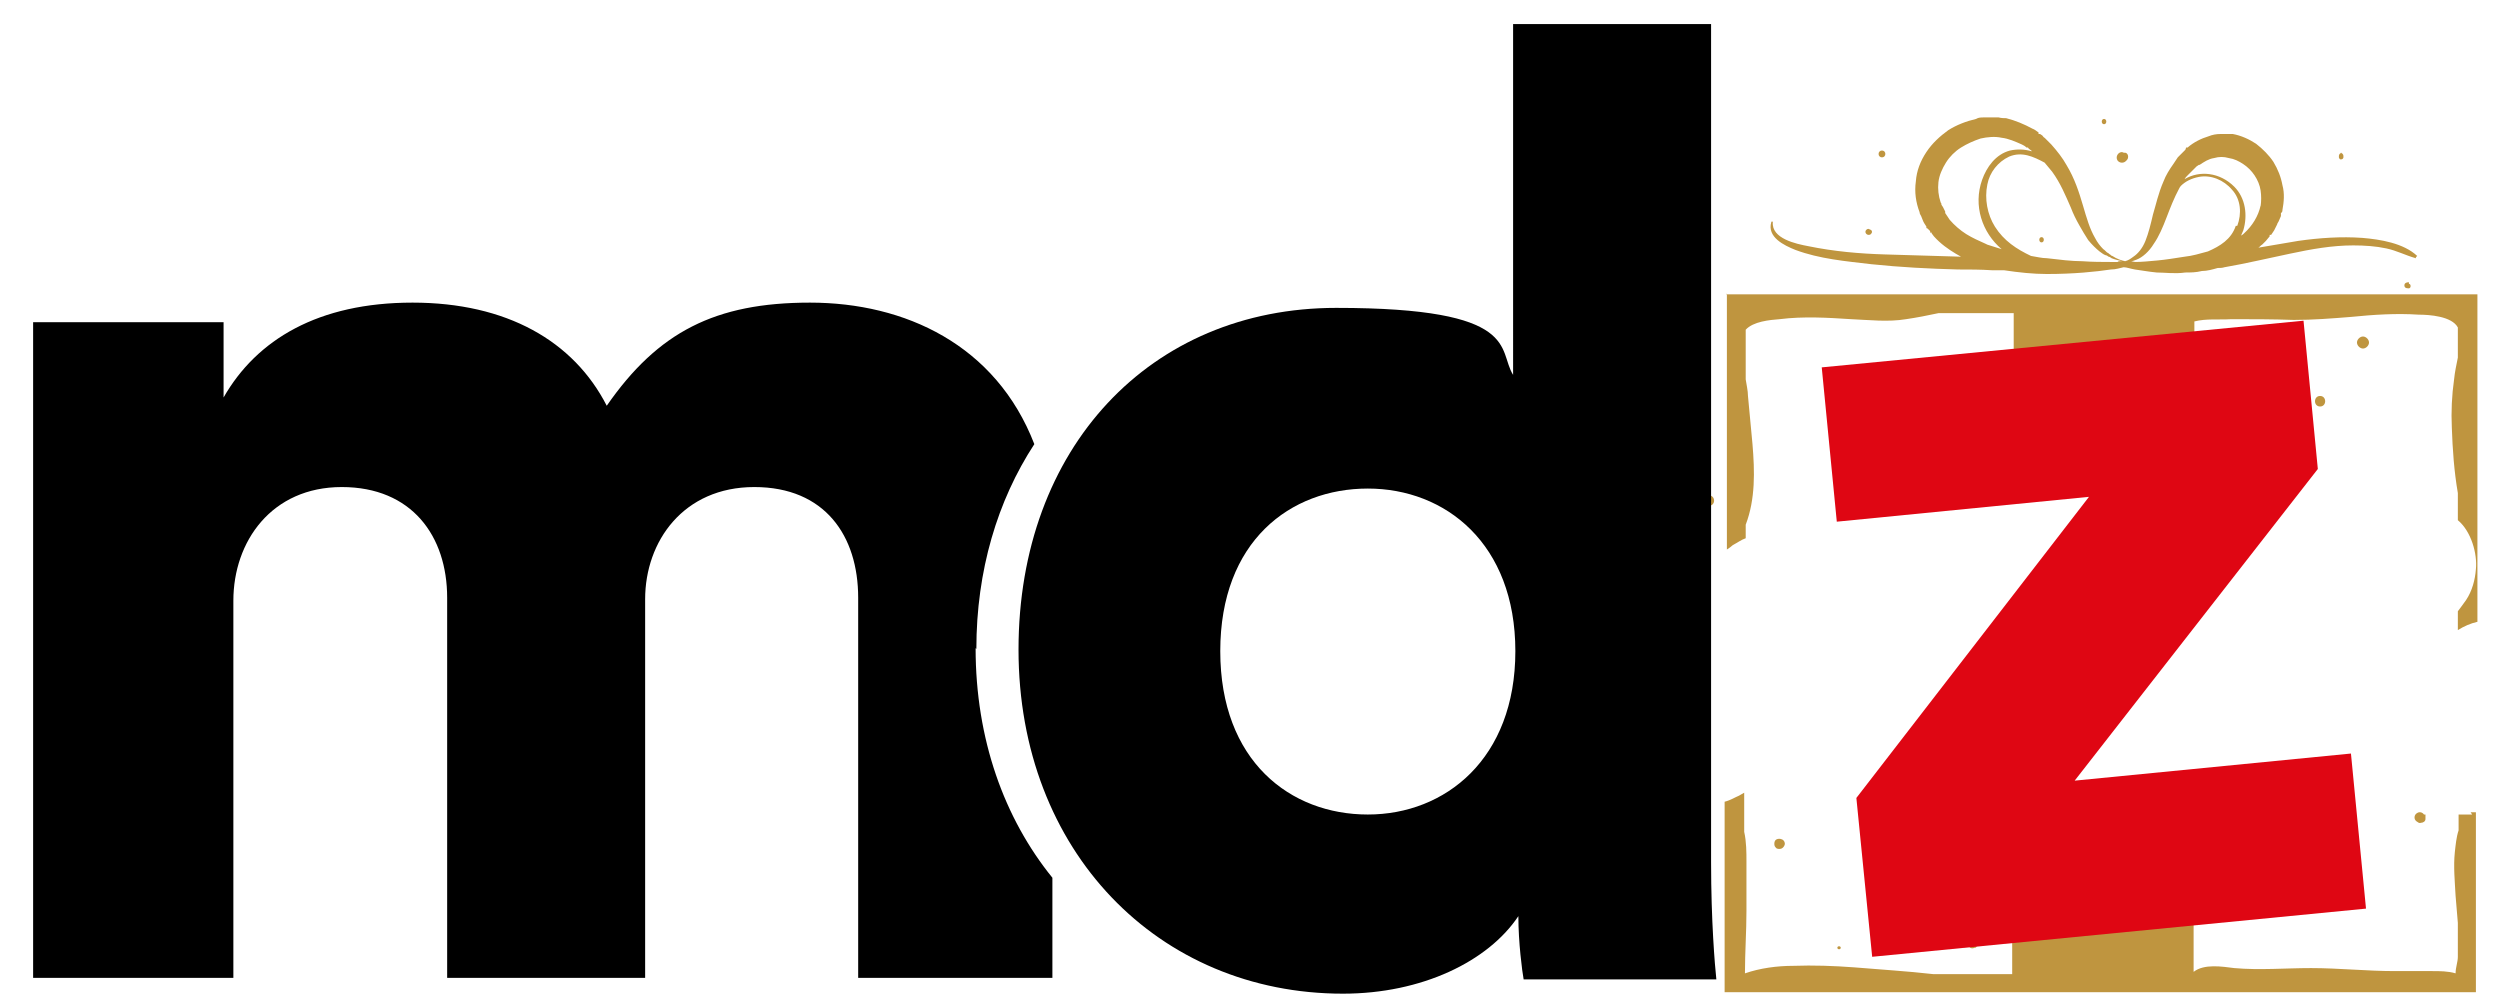 <?xml version="1.0" encoding="UTF-8"?>
<svg id="Capa_2" xmlns="http://www.w3.org/2000/svg" version="1.1" viewBox="0 0 332.1 132.8">
  <!-- Generator: Adobe Illustrator 30.0.0, SVG Export Plug-In . SVG Version: 2.1.1 Build 123)  -->
  <defs>
    <style>
      .st0 {
        fill: #bf953f;
      }

      .st1 {
        fill: #df0613;
      }
    </style>
  </defs>
  <g>
    <path class="st0" d="M328.4,108.2c-.6,0-1.2,0-1.8,0v2.1c-.3.9-.4,2-.5,2.9-.2,1.9,0,3.9.1,5.8.1,1.2.2,2.4.3,3.6v4.5s0,0,0,0c0,.7-.3,1.4-.3,2.2-1-.3-2.1-.3-3.1-.3-1.7,0-3.3,0-5,0-3.7,0-7.4-.4-11.1-.4-3.4,0-6.8.3-10.2,0-1.6-.2-4-.6-5.4.5v-10.7c-.5,0-1.1,0-1.7,0-1.1,0-2.3.2-3.4.4-2.8.5-5.7,1-8.5,1.9-2,.6-4,1.3-6,1.9-1,.3-1.9.7-2.9,1.1-.5.2-1.1.5-1.6.8v4.9h-10.5c-3.5-.4-7-.6-10.5-.9-2.7-.2-5.4-.3-8.1-.2-2.1,0-4.4.3-6.4,1,0-2.8.2-5.5.2-8.3,0-2.2,0-4.4,0-6.6,0-1.1,0-2.6-.3-3.9v-5.2c-.2.1-.5.3-.7.4-.5.2-1.1.6-1.9.8v25.3h99.8v-23.9c-.2,0-.5,0-.7,0Z"/>
    <path class="st0" d="M321.1,34c-1.8-1.7-4.9-2.2-7.3-2.4-2.8-.2-5.7,0-8.5.4-1.8.3-3.5.6-5.3.9.2-.1.3-.3.5-.4.2-.2.4-.4.5-.5.2-.2.3-.4.5-.6v-.2c.1,0,.2,0,.2,0h0s0,0,0,0h0c0,0,.2-.3.2-.3l.2-.3.2-.4.2-.4c0-.1.1-.2.2-.4.1-.2.2-.5.3-.7v-.4c.2-.1.2-.3.2-.4.2-1.1.3-2.2,0-3.3-.2-1.1-.6-2.1-1.2-3.1-.6-.9-1.4-1.7-2.3-2.4-.9-.6-2-1.1-3.1-1.3-.3,0-.6,0-.8,0h-.4c-.1,0-.3,0-.4,0-.6,0-1.1.1-1.6.3-1,.3-2,.8-2.8,1.5h-.2c0,.1-.1.3-.1.3l-.2.2c-.1.1-.3.3-.5.5,0,0-.2.2-.3.3l-.2.3-.2.3-.2.3c-.5.7-1,1.5-1.3,2.3-.7,1.6-1,3.1-1.4,4.4-.3,1.3-.6,2.5-1,3.5-.4,1-1,1.7-1.6,2.1-.4.3-.7.5-1.1.6-.5-.1-1.1-.3-1.7-.7-.1,0-.2-.1-.3-.2-.1,0-.2-.2-.3-.2-.2-.1-.4-.4-.6-.5-.4-.4-.8-.9-1.1-1.5-.7-1.2-1.1-2.6-1.6-4.3-.5-1.7-1.1-3.6-2.2-5.4-.5-.9-1.2-1.8-2-2.7-.2-.2-.4-.4-.6-.6l-.3-.3c-.1,0-.2-.2-.3-.3l-.3-.2h-.2c0-.1,0-.2,0-.2h0s0,0,0,0h0c-.3-.2-.5-.4-.8-.5-1.1-.6-2.3-1.1-3.5-1.4-.3,0-.6,0-1-.1-.3,0-.7,0-1,0-.3,0-.7,0-1,0-.3,0-.7,0-1,.2-1.3.3-2.6.8-3.7,1.5-1.1.8-2.1,1.7-2.9,2.9-.8,1.2-1.3,2.5-1.4,3.9-.2,1.4,0,2.8.5,4.1,0,.2.1.3.2.5l.2.5c.1.3.3.6.5.9v.2c.1,0,.2.1.2.1,0,0,0,0,0,0l.3.3v.2c.1,0,.2,0,.2,0h0s0,.1,0,.1h0s.3.4.3.4c.9,1,1.9,1.7,2.9,2.3.2.1.5.3.7.4-3.4-.1-6.8-.2-10.1-.3-3.4-.1-6.8-.4-10.2-1.1-1.6-.3-4.9-1-4.7-3.2,0-.1-.2-.1-.2,0-.6,2,1.7,3.1,3.2,3.7,3.2,1.2,6.7,1.5,10.1,1.9,3.8.4,7.7.6,11.5.7,1.5,0,3,0,4.5.1.5,0,1.1,0,1.6,0,2,.3,3.9.5,5.7.5,3.6,0,6.5-.3,8.5-.6.7,0,1.2-.2,1.7-.3.4,0,.9.2,1.5.3.8.1,1.8.3,2.9.4,1.1,0,2.4.2,3.8,0,.7,0,1.4,0,2.2-.2.7,0,1.4-.2,2.1-.4.3,0,.6,0,.9-.1,2.9-.5,5.8-1.2,8.7-1.8,2.8-.6,5.6-1.1,8.4-1.1,1.5,0,3,.1,4.4.4,1.4.3,2.5.9,3.9,1.3,0,0,.1,0,0-.1ZM263.8,32.4c-.9-.4-1.8-.8-2.6-1.3-.8-.5-1.6-1.2-2.2-1.9l-.2-.3-.2-.3-.2-.3s0,0,0,0h0c0,0,0-.2,0-.2-.1-.2-.2-.4-.3-.6l-.2-.3c0-.1,0-.2-.1-.3-.3-.9-.4-1.8-.3-2.7.1-.9.5-1.8,1-2.6.5-.8,1.2-1.5,2-2,.8-.5,1.7-.9,2.6-1.2.9-.2,1.9-.3,2.8-.1.9.1,1.8.5,2.7.9.2.1.4.2.6.4h0s0,0,0,0h0s0,0,0,0h.2c0,.1.3.3.3.3,0,0,.2.1.2.2-1-.3-2-.3-2.9-.1-1.9.5-3.1,2.2-3.7,3.9-1.2,3.4,0,7,2.6,9.2-.6-.2-1.3-.4-1.9-.6ZM281.7,34.7c-.2,0-.3,0-.4.1-.3,0-.6,0-1,0-1,0-2.3,0-3.7-.1-1.4,0-3-.2-4.7-.4-.7,0-1.4-.2-2.1-.3-1.9-.9-3.6-2-4.8-3.9-1-1.6-1.4-3.7-1-5.6.3-1.6,1.4-3,2.9-3.7,1.7-.7,3.2,0,4.7.8.3.4.7.8,1,1.2,1.1,1.5,1.8,3.2,2.5,4.8.3.8.7,1.6,1.1,2.3.4.7.8,1.4,1.2,2,.5.6,1,1.1,1.5,1.5.3.2.5.4.8.5.1,0,.3.1.4.2.1,0,.3.1.4.2.5.2,1,.3,1.4.4,0,0,0,0,0,0ZM297,30c-.6,1.8-2.1,2.7-3.7,3.4-1.1.3-2.1.6-3.1.7-1.3.2-2.5.4-3.6.5-1.1.1-2.1.2-2.9.2,0,0-.1,0-.2,0,0,0,.1,0,.1,0,0,0-.3,0-.8,0-.1,0-.2,0-.3,0,0,0,.1,0,.2,0,0,0,.1,0,.2,0,.6,0,.8,0,.8,0,0,0-.2,0-.6-.1.2,0,.4-.1.7-.2.8-.3,1.7-1.1,2.3-2.1.7-1,1.2-2.2,1.7-3.5.5-1.3,1-2.6,1.7-3.9,0,0,.1-.2.2-.3.6-.6,1.4-1,2.4-1.2,1.6-.3,3.3.4,4.4,1.7,1.2,1.3,1.3,3.2.7,4.8ZM300.3,27.3c-.3,1.4-1.1,2.7-2.2,3.7-.1.1-.2.2-.4.3.1-.2.2-.5.3-.7.6-2,.3-4.3-1.2-5.8-1.9-1.9-4.6-2.2-6.6-1,.1-.2.2-.3.4-.5l.2-.2.2-.2.2-.2c0,0,.1-.1.2-.2.1-.1.2-.2.4-.4l.3-.2h.1c0,0,0,0,0,0h0s0,0,0,0h0c.6-.4,1.2-.8,1.9-.9.7-.2,1.3-.2,2,0,.7.1,1.3.4,1.9.8.6.4,1.1.9,1.5,1.5.4.6.7,1.3.8,2,.1.7.1,1.4,0,2.1Z"/>
    <path class="st0" d="M252.3,39.7s0,0,0,0,0,0,0,0Z"/>
    <path class="st0" d="M313.9,44.7c-.4,0-.8.4-.8.8h0c0,.4.4.8.8.8s.8-.4.8-.8h0c0-.4-.4-.8-.8-.8Z"/>
    <path class="st0" d="M304.6,44.5c-.1-.4-.6-.4-.7,0,0,.2,0,.3,0,.5,0,0,0,0,0,0,0,0,0,0,.1.1,0,0,.1,0,.2,0,0,0,0,0,0,0,0,0,0,0,0,0,0,0,.1,0,.2,0,0,0,0,0,.1-.1,0,0,0,0,0,0,.1-.2,0-.3,0-.5Z"/>
    <path class="st0" d="M308.2,52.6c-.9,0-.9,1.4,0,1.4s.9-1.4,0-1.4Z"/>
    <path class="st0" d="M320,37.5s0,0-.1,0c-.2,0-.5.1-.5.4s.2.4.5.4c0,0,0,0,.1,0,.3,0,.3-.6,0-.6Z"/>
    <path class="st0" d="M311.1,20.3c-.2,0-.4.2-.4.4,0,0,0,.1,0,.2,0,0,0,.1.1.2,0,.1.3.1.4,0,0,0,.1-.1.1-.2,0,0,0-.1,0-.2,0-.2-.2-.4-.4-.4Z"/>
    <path class="st0" d="M225.6,51.9c-.4,0-.7.3-.7.7s.3.7.7.7.7-.3.7-.7-.3-.7-.7-.7Z"/>
    <path class="st0" d="M263,49.1c-.3-.3-.8-.3-1.1,0-.2.2-.2.5-.3.8,0,.4.4.8.8.8s.8-.4.8-.8c0-.3,0-.5-.3-.8Z"/>
    <path class="st0" d="M267.8,46.8c-.5,0-.5.7,0,.7s.5-.7,0-.7Z"/>
    <path class="st0" d="M248.6,30.6c-.1-.1-.2-.1-.4-.2-.2,0-.4.2-.4.4s.2.4.4.4c.1,0,.3,0,.4-.2.1-.1.1-.3,0-.4Z"/>
    <path class="st0" d="M227,66c0,0-.2,0-.3,0-.1,0-.2.1-.3.2-.2.2-.2.7,0,.9,0,0,.1,0,.2.1.1,0,.3,0,.4,0,.4,0,.7-.3.7-.7s-.3-.7-.7-.7Z"/>
    <path class="st0" d="M231.1,42.7s0,0-.1,0c-.1.1-.1.3,0,.4,0,0,0,0,.1,0,.2.1.5,0,.5-.3s-.3-.4-.5-.3Z"/>
    <path class="st0" d="M236.7,111.5c-.2-.1-.5-.1-.7,0,0,0,0,0,0,0-.2.1-.3.3-.3.6s.1.4.3.6c0,0,0,0,0,0,.2.1.5.1.7,0,.2-.1.4-.4.4-.6s-.1-.5-.4-.6Z"/>
    <path class="st0" d="M244.3,125.7c-.3,0-.3.4,0,.4s.3-.4,0-.4Z"/>
    <path class="st0" d="M255.8,118.6c-.4,0-.7.3-.7.7s.3.7.7.7.7-.3.7-.7-.3-.7-.7-.7Z"/>
    <path class="st0" d="M262.4,124.9s0,0,0,0h0s0,0-.1,0c-.3-.2-.8,0-.8.5s.4.7.8.5c0,0,0,0,.1,0-.1,0,0,0,0,0,.3-.1.3-.6,0-.8Z"/>
    <path class="st0" d="M313,119s0,0,0,0c0-.2-.2-.3-.3-.3,0,0,0,0,0,0-.1,0-.2,0-.3,0,0,0-.1,0-.2,0-.3.2-.4.6-.2.9.3.4.9.4,1.1,0,0-.2.1-.3,0-.5Z"/>
    <path class="st0" d="M322,108.2c-.2-.3-.6-.4-.9-.2-.4.2-.5.8-.1,1.1.2.1.3.3.6.2.3,0,.6-.2.6-.5,0-.2,0-.4,0-.6Z"/>
    <path class="st0" d="M296.8,116.5s0,0-.1,0c-.3-.2-.8,0-.8.4s.4.6.8.4c0,0,0,0,.1,0,.3-.2.3-.6,0-.8Z"/>
    <path class="st0" d="M224.7,123.2c0,0-.2-.2-.3-.2-1.4-.6-1.4,1.9,0,1.3.1,0,.2-.2.3-.2.2-.2.2-.6,0-.8Z"/>
    <path class="st0" d="M297.9,46.8c-.5,0-.5.7,0,.7s.5-.7,0-.7Z"/>
    <path class="st0" d="M282.4,20.3c-.2,0-.3,0-.5-.1-.5,0-.8.5-.7.9.1.5.8.7,1.2.3.2-.2.3-.3.3-.6,0-.2-.1-.4-.3-.5Z"/>
    <path class="st0" d="M279.5,15.8c-.4,0-.4.7,0,.7s.4-.7,0-.7Z"/>
    <path class="st0" d="M250,20c-.6,0-.6.9,0,.9s.6-.9,0-.9Z"/>
    <path class="st0" d="M271.2,31.5c-.4,0-.4.7,0,.7s.4-.7,0-.7Z"/>
    <path class="st0" d="M229.4,39v34c.3-.2.6-.4.8-.6.6-.3,1.1-.7,1.7-.9v-1.8c1.3-3.4,1.2-7.1.9-10.7-.2-2.1-.4-4.3-.6-6.4,0-.7-.2-1.5-.3-2.2v-6.6c1-1.1,3.2-1.3,4.5-1.4,3.2-.4,6.4-.2,9.5,0,2.4.1,4.9.4,7.3,0,1.4-.2,2.9-.5,4.3-.8h10v15.5c1-.2,2.2-.2,3.3-.2-1.5-2.2-2.6-5.2-.6-7,3.1-2.8,8.4-.9,11.3,1.6,2-1.4,4.4-1.6,6.6-.5,1.3.6,2.3,1.5,3.2,2.6,0,0,.1.1.2.2v-11.1c1.6-.4,3.2-.2,4.9-.3,2.8,0,5.5,0,8.3.1,2.6,0,5.1-.2,7.6-.4,3-.3,6-.5,9-.3,1.4,0,4.4.2,5.2,1.7v3.6c0,.1,0,.2,0,.4-.2,1-.4,1.9-.5,2.9-.3,2.1-.4,4.3-.3,6.4.1,2.9.3,5.8.8,8.7v3.6c1.8,1.5,2.6,4.5,2.4,6.5-.1,1.4-.5,2.9-1.3,4.1-.3.4-.7,1-1.1,1.5v2.5c.8-.5,1.7-.9,2.6-1.1v-43.5h-99.8Z"/>
  </g>
  <g>
    <path class="st1" d="M248.7,127.1l-2.1-21.1,30.9-40-33.5,3.3-2-20.5,64-6.2,1.9,19.7-32.3,41.4,36.7-3.6,2,20.6-65.6,6.4Z"/>
    <path d="M129.7,86.2c0-10.4,2.8-19.7,7.7-27.2-5.1-13.2-17.2-18.8-29.8-18.8s-20.2,3.9-27,13.7c-4.4-8.6-13.3-13.7-25.8-13.7s-20.7,4.9-25.1,12.6v-10H4.4v87.1h26.6v-50.1c0-7.9,5.1-15.1,14.4-15.1s14,6.5,14,14.7v50.5h26.3v-50.3c0-7.7,5.1-14.9,14.5-14.9s13.8,6.5,13.8,14.7v50.5h25.8v-13.3c-6.4-7.9-10.2-18.4-10.2-30.5Z"/>
    <path d="M227.3,114.5c0,7.9.5,13.7.7,15.6h-25.6c-.2-1.1-.7-4.9-.7-8.4-4,6-12.8,10.3-23.3,10.3-24.5,0-43.1-18.9-43.1-45.7s17.5-45.4,42.2-45.4,21.4,5.6,23.5,8.9V3.2h26.3v111.3ZM181.7,108.2c10.3,0,19.6-7.4,19.6-21.7s-9.3-21.6-19.6-21.6-19.6,7-19.6,21.6,9.3,21.7,19.6,21.7Z"/>
  </g>
</svg>